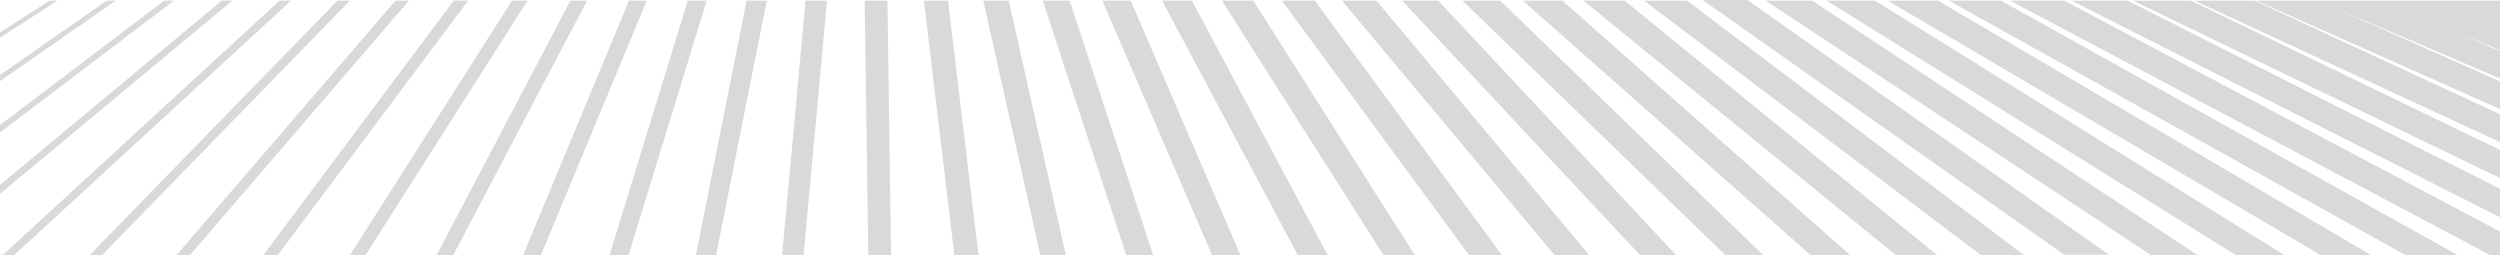 <?xml version="1.0" encoding="UTF-8"?> <svg xmlns="http://www.w3.org/2000/svg" width="1664" height="170" viewBox="0 0 1664 170" fill="none"> <path fill-rule="evenodd" clip-rule="evenodd" d="M1403.72 169.544H1373.93L1133.26 0H1163.05L1403.72 169.544ZM0 25.06V21.57L32.825 0.456H38.252L0 25.06ZM0 54.001V49.865L70.98 0.456H76.921L0 54.001ZM0 88.157V83.243L109.235 0.456H115.72L0 88.157ZM0 128.973V123.103L147.583 0.456H154.647L0 128.973ZM1664 170H1657.85L1337.99 0.456H1374.04L1664 154.151V170ZM1664 144.619L1378.85 0.456H1416.21L1664 125.732V144.619ZM1664 99.813V118.517L1419.77 0.456H1458.46L1664 99.813ZM1664 76.054V94.605L1460.75 0.456H1500.8L1664 76.054ZM1664 54.176V72.599L1501.81 0.456H1664V33.401L1628.82 18.894L1664 33.949V52.263L1550.8 3.826L1664 54.176ZM250.342 82.291L247.985 85.45L184.732 170H175.096L236.161 88.39L238.518 85.228L301.935 0.456H311.577L250.342 82.291ZM299.128 82.091L351.107 0.456H340.756L286.83 85.162L284.819 88.336L232.823 170H243.173L297.11 85.268L299.128 82.091ZM346.241 85.08L347.908 81.894L390.753 0.456H379.66L335.149 85.097L333.476 88.285L290.485 170H301.578L346.241 85.08ZM395.367 84.894L396.688 81.695L430.516 0.456H418.663L383.461 85.031L382.139 88.231L348.089 170H359.948L395.367 84.894ZM445.474 81.498L444.492 84.709L418.283 170H405.635L430.797 88.179L431.779 84.966L457.748 0.456H470.396L445.474 81.498ZM640.601 80.703L641.004 83.968L651.296 170H635.227L625.432 87.968L625.035 84.703L614.953 0.456H631.022L640.601 80.703ZM591.873 84.153L591.821 80.902L590.698 0.456H575.523L576.722 84.769L576.775 88.019L577.915 170H593.089L591.873 84.153ZM542.748 84.338L543.04 81.099L550.49 0.456H536.181L528.404 84.835L528.117 88.074L520.545 170H534.854L542.748 84.338ZM493.623 84.524L494.254 81.299L510.388 0.456H496.921L480.092 84.9L479.454 88.125L463.116 170H476.583L493.623 84.524ZM739.254 83.597L738.167 80.306L711.981 0.456H694.059L721.665 84.572L722.752 87.863L749.686 170H767.609L739.254 83.597ZM126.263 170H117.304L263.206 0.456H272.165L126.263 170ZM186.031 0.456H193.697L9.213 170H1.547L186.031 0.456ZM152.776 82.687L149.729 85.824L67.752 170H59.455L224.572 0.456H232.869L152.776 82.687ZM689.387 80.506L690.129 83.782L709.467 170H692.486L674.095 87.914L673.347 84.638L654.465 0.456H671.452L689.387 80.506ZM1520.77 170H1488.53L1215.83 0.456H1248.07L1520.77 170ZM1256.49 0.456H1289.97L1578.5 170H1545.02L1256.49 0.456ZM1636.21 170H1601.46L1297.2 0.456H1331.96L1636.21 170ZM1175.25 0.456H1206.26L1463 170H1431.99L1306.66 87.227L1175.25 0.456ZM786.953 80.107L788.385 83.412L825.722 170H806.834L771.41 87.808L769.977 84.504L733.734 0.456H752.622L786.953 80.107ZM884.513 79.71L886.636 83.041L941.854 170H920.961L868.731 87.703L866.608 84.372L813.325 0.456H834.213L884.513 79.71ZM933.299 79.513L935.767 82.856L999.873 170H977.951L917.388 87.652L914.92 84.307L853.234 0.456H875.163L933.299 79.513ZM835.733 79.91L837.51 83.226L883.805 170H863.924L820.073 87.757L818.296 84.438L773.492 0.456H793.367L835.733 79.91ZM982.079 79.314L984.892 82.67L1057.86 170H1034.88L966.051 87.597L963.239 84.241L893.226 0.456H916.207L982.079 79.314ZM1094.31 0.456H1122.91L1347.39 170H1318.78L1094.31 0.456ZM1177.21 78.521L1181.4 81.929L1289.54 170H1262.1L1160.69 87.386L1156.49 83.979L1053.95 0.456H1081.38L1177.21 78.521ZM1030.87 79.117L1034.02 82.485L1115.82 170H1091.76L1014.71 87.546L1011.55 84.176L933.293 0.456H957.356L1030.87 79.117ZM1128.43 78.718L1231.66 170H1205.37L1013.66 0.456H1039.94L1128.43 78.718ZM1079.65 78.918L1083.15 82.299L1173.76 170H1148.59L1063.37 87.492L1059.86 84.11L973.437 0.456H998.598L1079.65 78.918Z" fill="#D9D9D9"></path> </svg> 